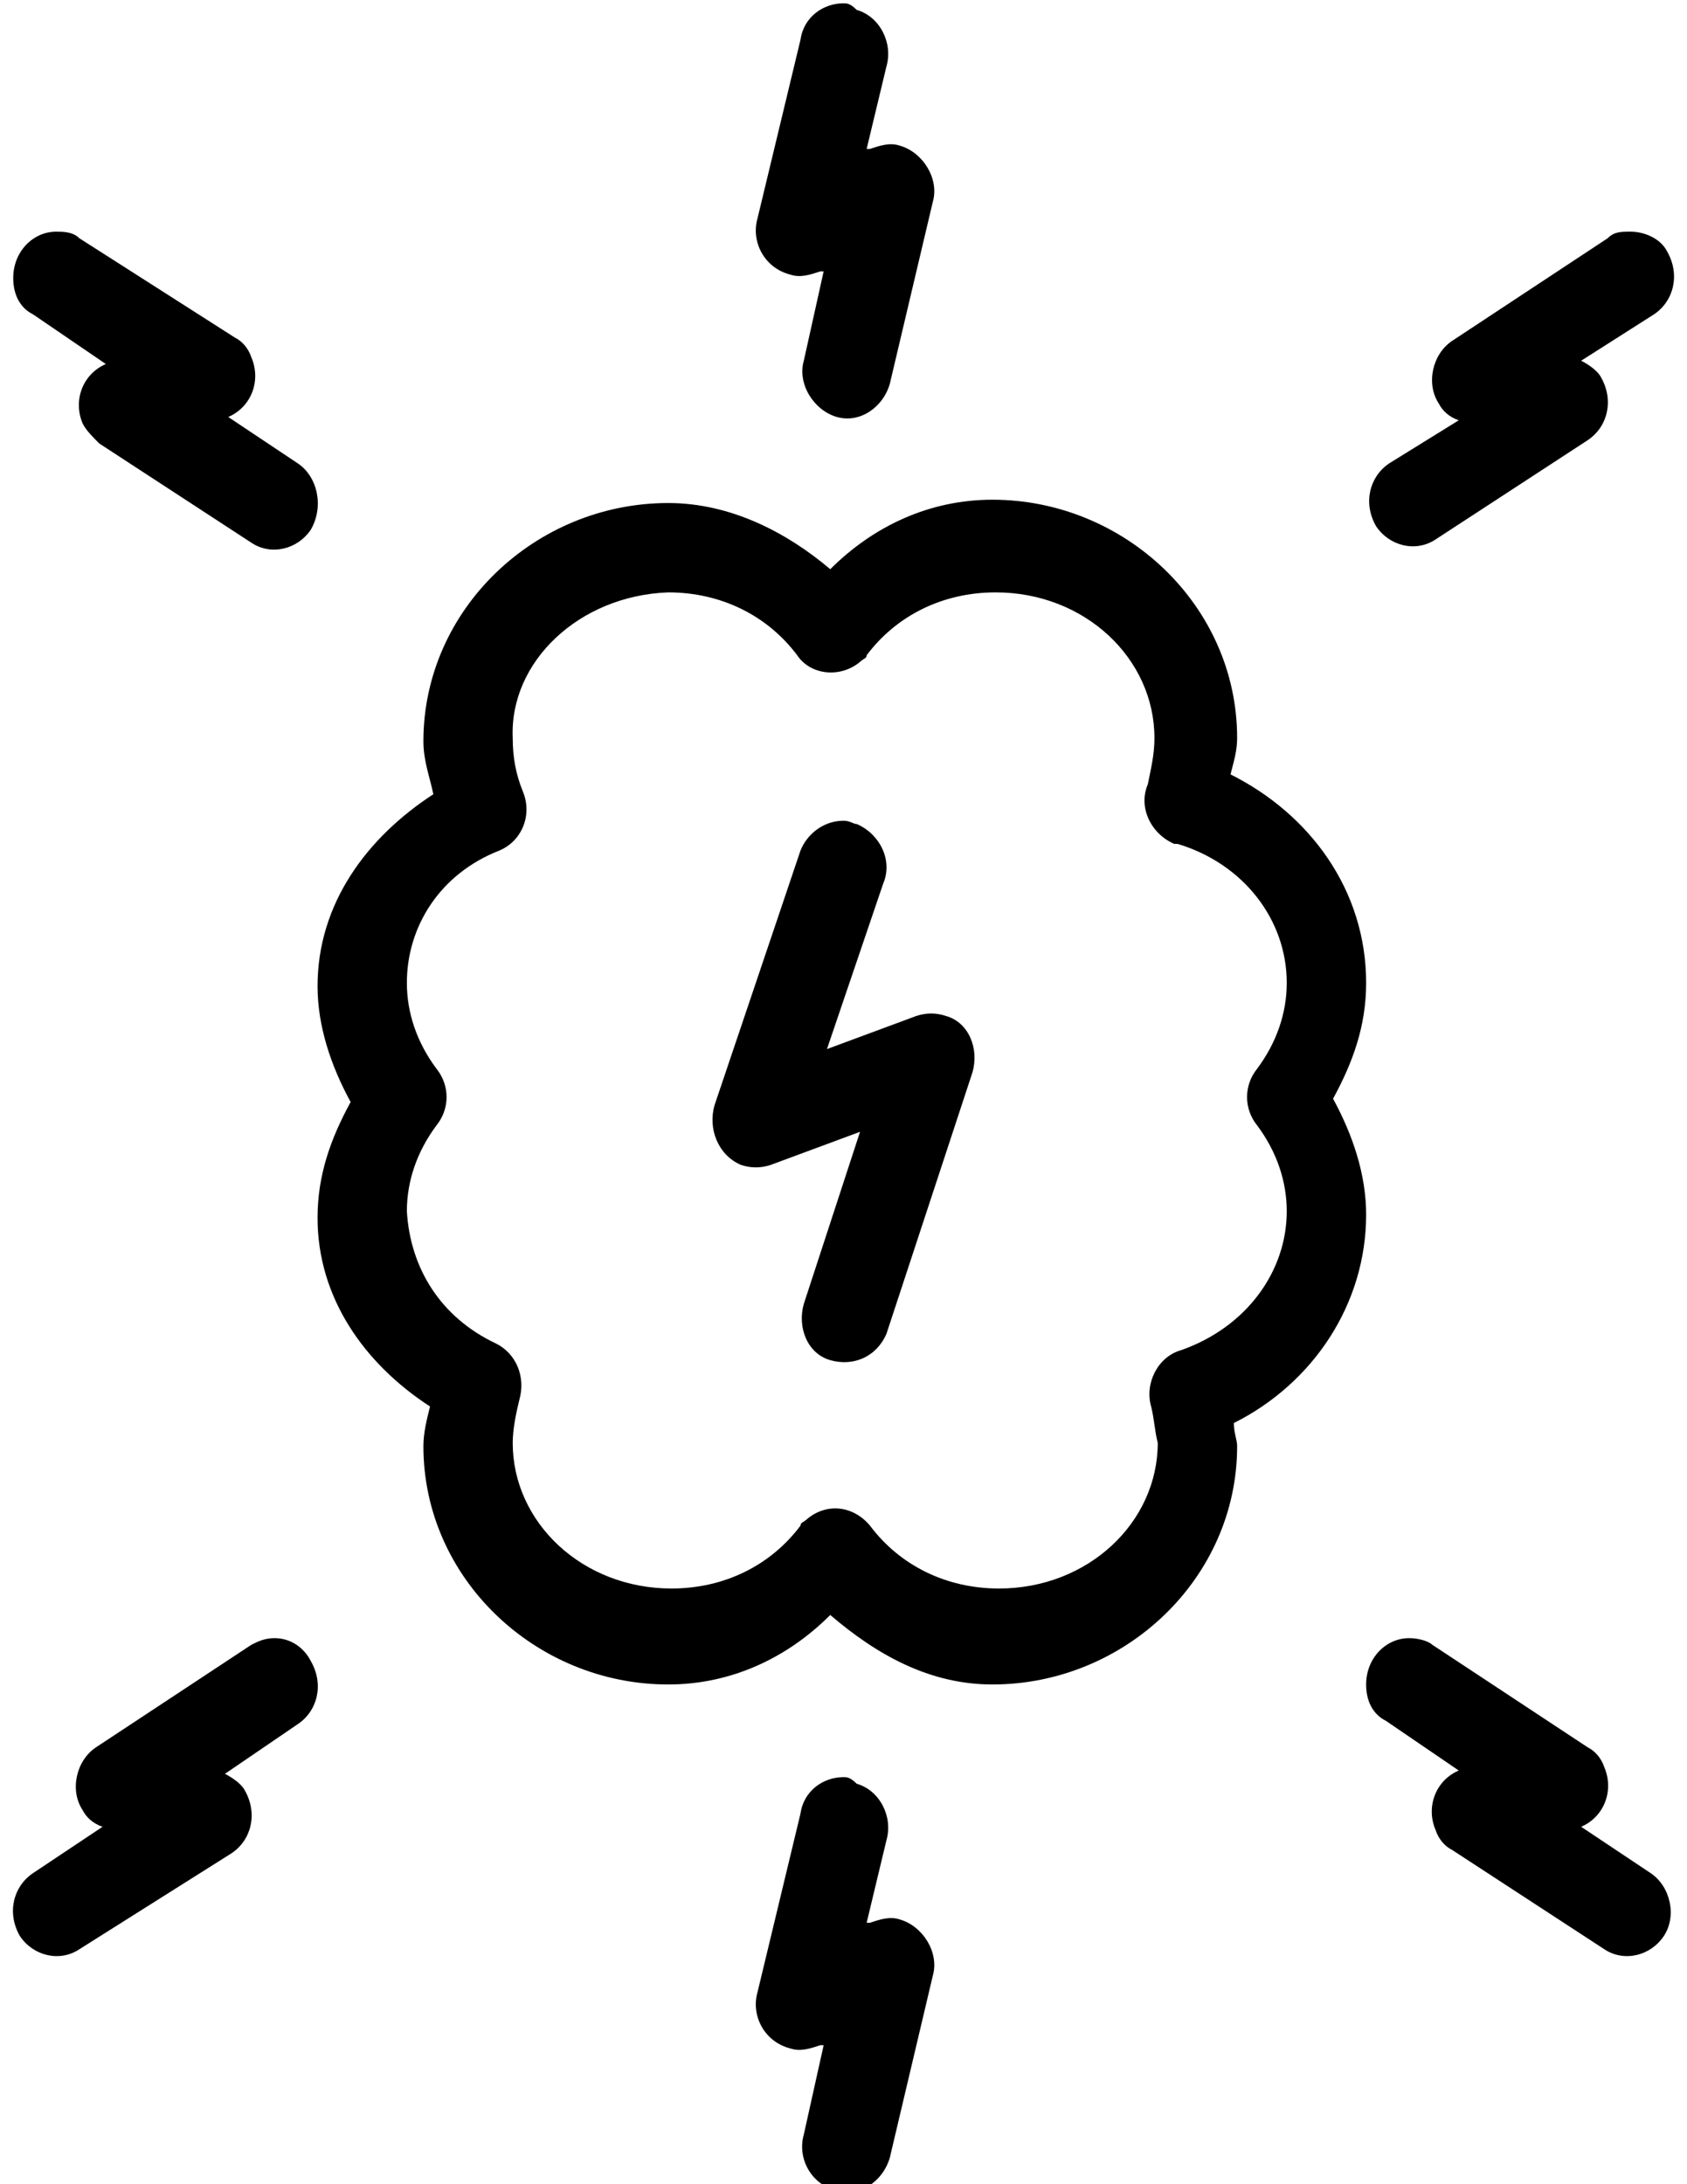 <?xml version="1.0" encoding="utf-8"?>
<!-- Generator: Adobe Illustrator 23.0.1, SVG Export Plug-In . SVG Version: 6.00 Build 0)  -->
<svg version="1.1" id="Ebene_1" xmlns="http://www.w3.org/2000/svg" xmlns:xlink="http://www.w3.org/1999/xlink" x="0px" y="0px"
	 viewBox="0 0 51 66" style="enable-background:new 0 0 51 66;" xml:space="preserve">
<g>
	<path d="M20.2,17.9L20.2,17.9c1.6,0,3,0.7,3.9,1.9c0.4,0.6,1.3,0.7,1.9,0.2c0.1-0.1,0.2-0.1,0.2-0.2c0.9-1.2,2.3-1.9,3.9-1.9
		c2.7,0,4.8,2,4.8,4.4c0,0.5-0.1,0.9-0.2,1.4c-0.3,0.7,0.1,1.5,0.8,1.8c0,0,0.1,0,0.1,0c2,0.6,3.3,2.3,3.3,4.2
		c0,0.9-0.3,1.8-0.9,2.6c-0.4,0.5-0.4,1.2,0,1.7c0.6,0.8,0.9,1.7,0.9,2.6c0,1.8-1.2,3.5-3.2,4.2c-0.7,0.2-1.1,1-0.9,1.7
		c0.1,0.4,0.1,0.7,0.2,1.1c0,2.4-2.1,4.4-4.8,4.4c-1.6,0-3-0.7-3.9-1.9c-0.5-0.6-1.3-0.7-1.9-0.2c-0.1,0.1-0.2,0.1-0.2,0.2
		c-0.9,1.2-2.3,1.9-3.9,1.9c-2.7,0-4.8-2-4.8-4.4c0-0.4,0.1-0.9,0.2-1.3c0.2-0.7-0.1-1.4-0.7-1.7c-1.7-0.8-2.6-2.3-2.7-4
		c0-0.9,0.3-1.8,0.9-2.6c0.4-0.5,0.4-1.2,0-1.7c-0.6-0.8-0.9-1.7-0.9-2.6c0,0,0,0,0,0c0-1.7,1-3.3,2.8-4c0.7-0.3,1-1.1,0.7-1.8
		c0,0,0,0,0,0c-0.2-0.5-0.3-1-0.3-1.6C15.4,20,17.5,18,20.2,17.9L20.2,17.9z M20.2,15.2c-4,0-7.4,3.2-7.4,7.2c0,0.6,0.2,1.1,0.3,1.6
		c-2,1.3-3.5,3.3-3.5,5.8c0,1.2,0.4,2.4,1,3.5c-0.6,1.1-1,2.2-1,3.5c0,2.4,1.4,4.4,3.4,5.7c-0.1,0.4-0.2,0.8-0.2,1.2
		c0,4,3.4,7.2,7.4,7.2c1.9,0,3.6-0.8,4.9-2.1c1.4,1.2,3,2.1,4.9,2.1c4,0,7.4-3.2,7.4-7.2c0-0.2-0.1-0.4-0.1-0.7c2.4-1.2,4-3.6,4-6.3
		c0-1.2-0.4-2.4-1-3.5c0.6-1.1,1-2.2,1-3.5c0-2.8-1.7-5.1-4.1-6.3c0.1-0.4,0.2-0.7,0.2-1.1c0-4-3.4-7.2-7.4-7.2
		c-1.9,0-3.6,0.8-4.9,2.1C23.8,16.1,22.1,15.2,20.2,15.2L20.2,15.2z"/>
	<path d="M25.5,24.8c-0.6,0-1.1,0.4-1.3,0.9l-2.6,7.7c-0.2,0.7,0.1,1.5,0.8,1.8c0.3,0.1,0.6,0.1,0.9,0l2.7-1l-1.7,5.2
		c-0.2,0.7,0.1,1.5,0.8,1.7s1.4-0.1,1.7-0.8l2.6-7.9c0.2-0.7-0.1-1.5-0.8-1.7c-0.3-0.1-0.6-0.1-0.9,0l-2.7,1l1.7-5
		c0.3-0.7-0.1-1.5-0.8-1.8C25.8,24.9,25.7,24.8,25.5,24.8"/>
	<path d="M25.5,0.1c-0.6,0-1.2,0.4-1.3,1.1l-1.3,5.4c-0.2,0.7,0.2,1.5,1,1.7c0.3,0.1,0.6,0,0.9-0.1l0.1,0l-0.6,2.7
		c-0.2,0.7,0.3,1.5,1,1.7c0.7,0.2,1.4-0.3,1.6-1c0,0,0,0,0,0l1.3-5.5c0.2-0.7-0.3-1.5-1-1.7c-0.3-0.1-0.6,0-0.9,0.1l-0.1,0l0.6-2.5
		c0.2-0.7-0.2-1.5-0.9-1.7C25.7,0.1,25.6,0.1,25.5,0.1z"/>
	<path d="M1.7,7C1,7,0.4,7.6,0.4,8.4c0,0.5,0.2,0.9,0.6,1.1L3.2,11c-0.7,0.3-1,1.1-0.7,1.8C2.6,13,2.8,13.2,3,13.4l4.6,3
		c0.6,0.4,1.4,0.2,1.8-0.4C9.8,15.3,9.6,14.4,9,14c0,0,0,0,0,0l-2.1-1.4c0.7-0.3,1-1.1,0.7-1.8c-0.1-0.3-0.3-0.5-0.5-0.6L2.4,7.2
		C2.2,7,1.9,7,1.7,7z"/>
	<path d="M8.3,49.5c-0.3,0-0.5,0.1-0.7,0.2l-4.7,3.1c-0.6,0.4-0.8,1.3-0.4,1.9c0.1,0.2,0.3,0.4,0.6,0.5L1,56.6
		c-0.6,0.4-0.8,1.2-0.4,1.9c0.4,0.6,1.2,0.8,1.8,0.4L7,56c0.6-0.4,0.8-1.2,0.4-1.9c-0.1-0.2-0.4-0.4-0.6-0.5L9,52.1
		c0.6-0.4,0.8-1.2,0.4-1.9C9.2,49.8,8.8,49.5,8.3,49.5"/>
	<path d="M25.5,53.7c-0.6,0-1.2,0.4-1.3,1.1l-1.3,5.4c-0.2,0.7,0.2,1.5,1,1.7c0.3,0.1,0.6,0,0.9-0.1l0.1,0l-0.6,2.7
		c-0.2,0.7,0.2,1.5,1,1.7c0.7,0.2,1.4-0.3,1.6-1c0,0,0,0,0,0l1.3-5.5c0.2-0.7-0.3-1.5-1-1.7c-0.3-0.1-0.6,0-0.9,0.1l-0.1,0l0.6-2.5
		c0.2-0.7-0.2-1.5-0.9-1.7C25.7,53.7,25.6,53.7,25.5,53.7z"/>
	<path d="M49.3,7C49,7,48.8,7,48.6,7.2l-4.7,3.1c-0.6,0.4-0.8,1.3-0.4,1.9c0.1,0.2,0.3,0.4,0.6,0.5L42,14c-0.6,0.4-0.8,1.2-0.4,1.9
		c0.4,0.6,1.2,0.8,1.8,0.4c0,0,0,0,0,0l4.6-3c0.6-0.4,0.8-1.2,0.4-1.9c-0.1-0.2-0.4-0.4-0.6-0.5L50,9.5c0.6-0.4,0.8-1.2,0.4-1.9
		C50.2,7.2,49.7,7,49.3,7z"/>
	<path d="M42.6,49.5c-0.7,0-1.3,0.6-1.3,1.4c0,0.5,0.2,0.9,0.6,1.1l2.2,1.5c-0.7,0.3-1,1.1-0.7,1.8c0.1,0.3,0.3,0.5,0.5,0.6l4.6,3
		c0.6,0.4,1.4,0.2,1.8-0.4c0.4-0.6,0.2-1.5-0.4-1.9l-2.1-1.4c0.7-0.3,1-1.1,0.7-1.8c-0.1-0.3-0.3-0.5-0.5-0.6l-4.7-3.1
		C43.2,49.6,42.9,49.5,42.6,49.5z"/>
</g>
</svg>
